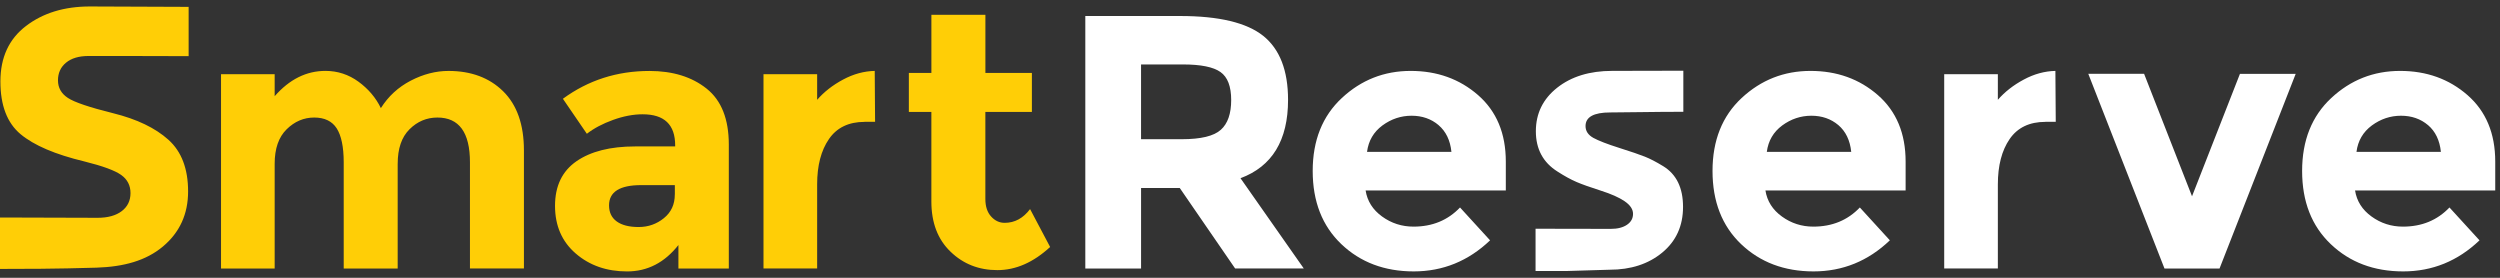 <?xml version="1.0" encoding="UTF-8"?> <svg xmlns="http://www.w3.org/2000/svg" width="126" height="14" viewBox="0 0 126 14"><rect x="0" y="0" width="126" height="14" fill="#333333" stroke="none"/> <g fill="none"> <path d="M3.329 3.158c-.272.224-.407.522-.407.892s.165.665.496.883c.33.22 1.092.477 2.287.774 1.196.297 2.124.743 2.785 1.338.66.594.99 1.462.99 2.603 0 1.14-.422 2.067-1.27 2.777-.846.71-1.962 1.02-3.343 1.065-2.06.064-3.812.064-4.87.064v-2.592l4.924.015c.516 0 .922-.113 1.216-.337.294-.224.44-.528.44-.91 0-.383-.155-.686-.467-.91-.313-.225-.93-.453-1.856-.683-1.467-.352-2.54-.81-3.218-1.375-.676-.564-1.016-1.45-1.016-2.658 0-1.207.43-2.14 1.29-2.794.858-.656 1.93-.984 3.217-.984.84 0 4.98.02 4.98.02v2.484c-1.508 0-3.724-.015-5.07-.008-.468.004-.838.114-1.11.338h.002zm16.714 5.096v5.28h-2.72v-5.354c0-.775-.12-1.346-.353-1.71-.234-.364-.612-.546-1.135-.546s-.986.197-1.388.592c-.403.394-.604.974-.604 1.738v5.28h-2.703v-9.796h2.703v1.11c.745-.85 1.597-1.275 2.56-1.275.612 0 1.168.182 1.667.546.498.365.874.808 1.126 1.33.372-.594.875-1.055 1.505-1.384.632-.327 1.265-.49 1.902-.49 1.142 0 2.06.342 2.758 1.027.696.686 1.045 1.68 1.045 2.977v5.953h-2.72v-5.352c0-1.504-.548-2.256-1.64-2.256-.542 0-1.01.197-1.407.592-.397.394-.595.973-.595 1.738zm16.689 5.279h-2.54v-1.183c-.698.886-1.56 1.33-2.587 1.33-1.028 0-1.89-.3-2.587-.902-.697-.6-1.045-1.402-1.045-2.403 0-1 .36-1.75 1.08-2.248.722-.498 1.707-.747 2.957-.747h2.018v-.055c0-1.043-.546-1.565-1.64-1.565-.468 0-.964.094-1.486.282-.523.188-.965.422-1.325.7l-1.207-1.764c1.273-.934 2.727-1.402 4.36-1.402 1.178 0 2.14.297 2.885.892.745.595 1.117 1.536 1.117 2.822v6.243zm-2.72-3.733v-.47h-1.696c-1.08 0-1.62.34-1.62 1.02 0 .352.127.622.386.81.258.188.628.282 1.108.282.48 0 .904-.15 1.27-.447.368-.297.55-.694.55-1.192zm9.568-3.658c-.804 0-1.405.29-1.8.865-.398.576-.596 1.338-.596 2.285v4.24h-2.704v-9.792h2.704v1.29c.348-.4.784-.74 1.307-1.02.523-.28 1.055-.425 1.595-.436l.018 2.566h-.522zm6.082-.5v4.387c0 .376.096.67.29.882.19.213.42.32.684.32.504 0 .93-.23 1.28-.693l1.01 1.91c-.843.777-1.73 1.166-2.66 1.166-.932 0-1.72-.31-2.36-.93-.644-.618-.965-1.46-.965-2.53v-4.511h-1.135v-1.967h1.136v-2.93h2.722v2.93h2.343v1.966h-2.343z" fill="#FFCE06"></path> <path d="M64.918 5.032c0 2.04-.8 3.356-2.397 3.95l3.19 4.55h-3.46l-2.791-4.057h-1.95v4.06h-2.81v-12.728h4.776c1.958 0 3.355.334 4.19 1 .835.67 1.252 1.743 1.252 3.224zm-3.388 1.51c.35-.315.522-.816.522-1.502 0-.685-.18-1.156-.54-1.41-.36-.255-.99-.382-1.893-.382h-2.11v3.768h2.056c.96 0 1.615-.158 1.964-.474zm13.57 5.571c-1.094 1.044-2.377 1.566-3.85 1.566-1.47 0-2.687-.46-3.648-1.376-.96-.916-1.442-2.145-1.442-3.686 0-1.54.49-2.767 1.47-3.678.977-.91 2.135-1.365 3.468-1.365 1.334 0 2.466.407 3.398 1.22.93.813 1.397 1.93 1.397 3.35v1.456h-7.066c.084.535.36.972.83 1.312.468.34.997.51 1.586.51.95 0 1.73-.322 2.342-.965l1.514 1.656zm-2.596-5.807c-.373-.315-.827-.473-1.36-.473-.536 0-1.025.164-1.47.49-.445.33-.702.772-.775 1.33h4.253c-.06-.582-.277-1.03-.65-1.347zm12.321 4.121c0 .956-.348 1.724-1.046 2.302-.697.576-1.582.865-2.654.865l-2.146.064h-1.587v-2.13c.858 0 2.166 0 3.787.007.345.002.62-.07.822-.207.203-.138.304-.322.304-.55 0-.23-.14-.44-.42-.633-.28-.192-.685-.372-1.215-.54-.53-.17-.936-.314-1.215-.434-.28-.12-.6-.295-.956-.524-.728-.458-1.092-1.135-1.092-2.032 0-.896.358-1.627 1.073-2.193.716-.566 1.64-.85 2.772-.85l3.588-.008v2.07c-1.557 0-2.86.033-3.687.033-.828 0-1.242.23-1.242.686 0 .253.132.45.394.596.263.144.698.313 1.305.505.607.193 1.04.34 1.295.443.256.102.563.26.92.478.667.408 1 1.092 1 2.05zm10.423 1.686c-1.093 1.044-2.375 1.566-3.847 1.566-1.47 0-2.688-.46-3.65-1.376-.96-.916-1.44-2.145-1.44-3.686 0-1.54.49-2.767 1.468-3.678.98-.91 2.136-1.365 3.47-1.365 1.333 0 2.466.407 3.397 1.22.93.813 1.397 1.93 1.397 3.35v1.456h-7.065c.084.535.36.972.83 1.312.468.34.997.51 1.585.51.95 0 1.73-.322 2.343-.965l1.513 1.656zm-2.594-5.807c-.373-.315-.827-.473-1.36-.473-.536 0-1.025.164-1.47.49-.445.33-.703.772-.776 1.33h4.254c-.06-.582-.277-1.03-.648-1.347zm10.436-.164c-.807 0-1.407.29-1.803.865-.397.576-.595 1.338-.595 2.285v4.24h-2.704v-9.792h2.704v1.29c.348-.4.784-.74 1.307-1.02.52-.28 1.053-.425 1.593-.436l.018 2.566h-.52zm6 7.391l-3.84-9.812h2.813l2.415 6.172 2.415-6.17h2.81l-3.838 9.81m13.102-1.42c-1.093 1.044-2.376 1.566-3.848 1.566-1.473 0-2.69-.46-3.65-1.376-.962-.916-1.442-2.145-1.442-3.686 0-1.54.49-2.767 1.47-3.678.978-.91 2.134-1.365 3.468-1.365s2.466.407 3.398 1.22c.93.813 1.397 1.93 1.397 3.35v1.456h-7.065c.084.535.36.972.83 1.312.468.34.997.51 1.585.51.95 0 1.73-.322 2.343-.965l1.514 1.656zm-2.595-5.807c-.373-.315-.827-.473-1.36-.473-.536 0-1.025.164-1.47.49-.445.33-.703.772-.775 1.33h4.254c-.06-.582-.276-1.03-.648-1.347z" fill="#FFF"></path> </g> </svg> 